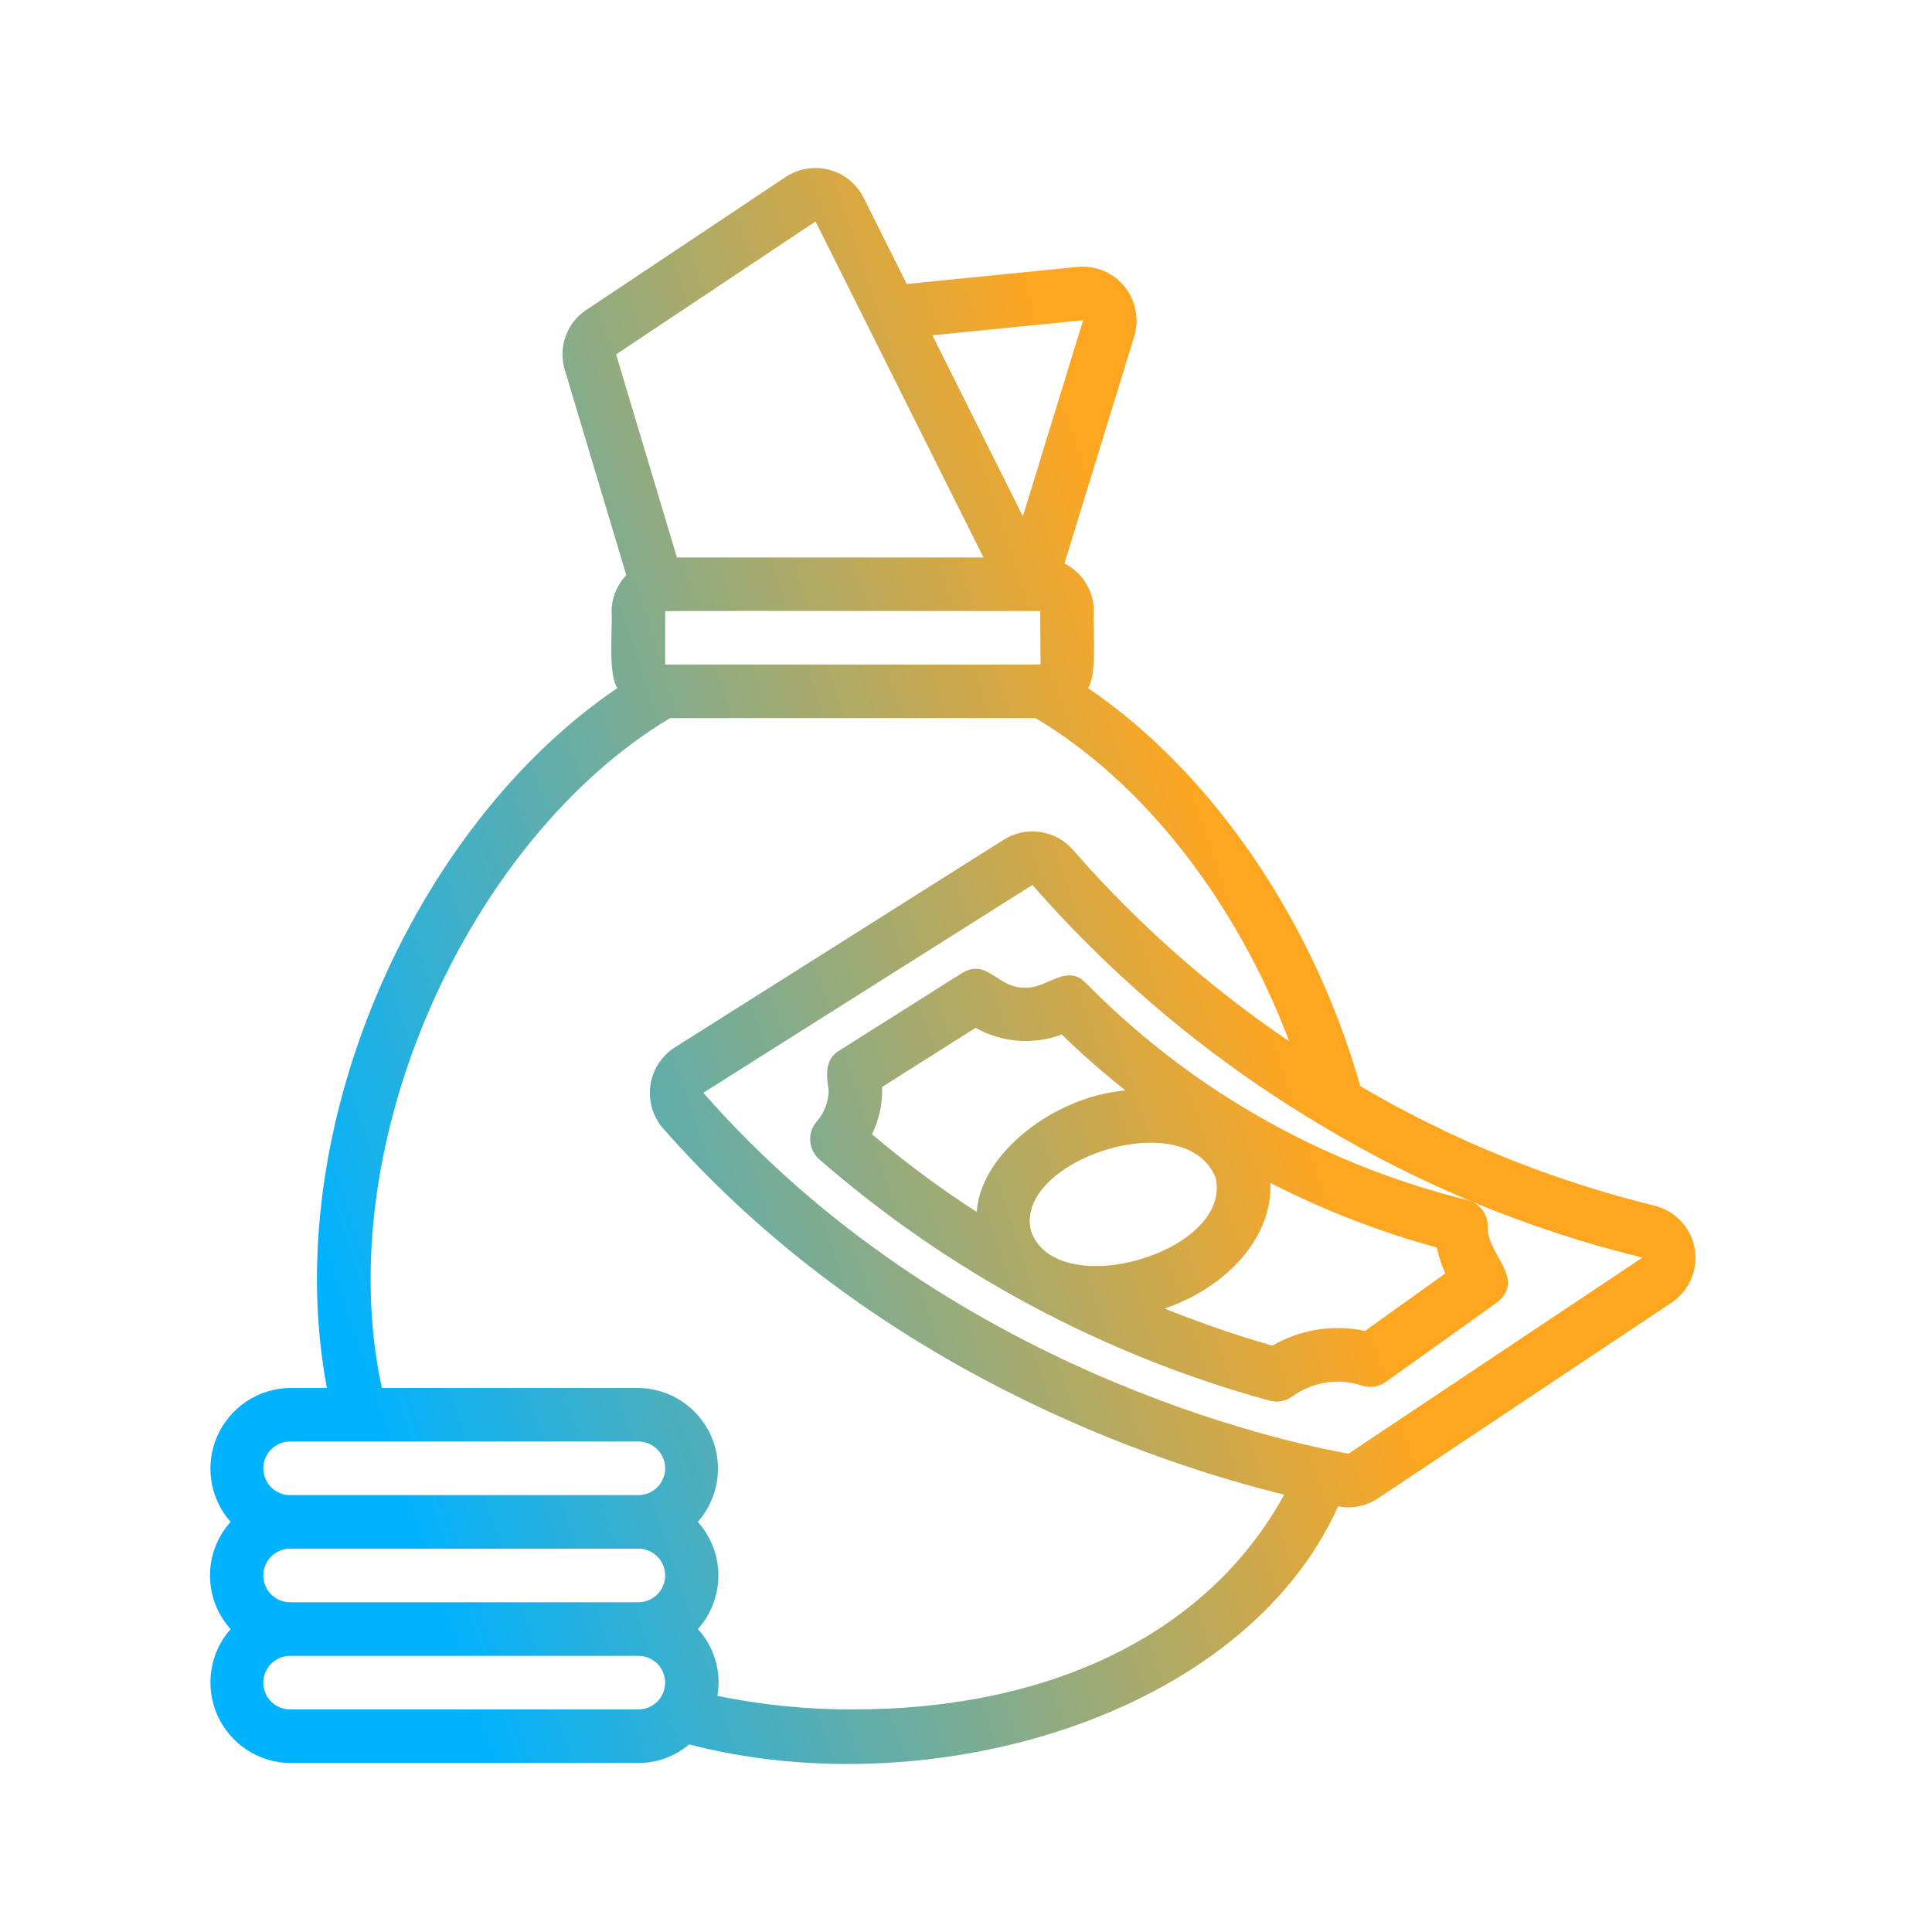 <svg width="46" height="46" viewBox="0 0 46 46" fill="none" xmlns="http://www.w3.org/2000/svg">
<g id="big-saving-icon">
<path id="Union" fill-rule="evenodd" clip-rule="evenodd" d="M32.387 25.861C34.574 27.146 36.937 28.105 39.401 28.708H39.4C39.639 28.768 39.856 28.896 40.024 29.076C40.192 29.256 40.305 29.481 40.349 29.724C40.392 29.966 40.364 30.216 40.269 30.444C40.174 30.671 40.016 30.866 39.812 31.006L32.81 35.674C32.672 35.767 32.517 35.831 32.354 35.864C32.191 35.897 32.023 35.897 31.86 35.865C29.624 40.842 22.209 43.037 16.409 41.534C16.069 41.819 15.641 41.975 15.198 41.977H6.906C6.538 41.973 6.18 41.863 5.873 41.66C5.567 41.458 5.324 41.172 5.175 40.837C5.026 40.501 4.977 40.129 5.032 39.766C5.088 39.403 5.247 39.063 5.49 38.788C5.174 38.438 5 37.983 5 37.512C5 37.041 5.174 36.586 5.49 36.236C5.247 35.961 5.088 35.621 5.032 35.258C4.977 34.895 5.026 34.523 5.175 34.188C5.324 33.852 5.567 33.566 5.873 33.364C6.18 33.161 6.538 33.051 6.906 33.047H7.783C6.622 26.885 9.869 19.655 14.698 16.383C14.534 16.13 14.549 15.505 14.56 15.022C14.565 14.831 14.569 14.662 14.561 14.548C14.566 14.229 14.691 13.924 14.912 13.694L13.447 8.804C13.368 8.542 13.375 8.262 13.467 8.005C13.56 7.748 13.733 7.527 13.962 7.377L18.709 4.211C18.86 4.112 19.03 4.046 19.209 4.017C19.387 3.988 19.569 3.997 19.743 4.043C19.918 4.089 20.081 4.172 20.221 4.285C20.361 4.399 20.476 4.54 20.558 4.701L21.588 6.762L25.662 6.354C25.871 6.335 26.081 6.367 26.275 6.449C26.468 6.53 26.638 6.657 26.771 6.819C26.904 6.981 26.995 7.174 27.036 7.379C27.078 7.585 27.068 7.797 27.008 7.998L25.344 13.416C25.554 13.521 25.73 13.683 25.853 13.883C25.977 14.082 26.042 14.312 26.043 14.547C26.035 14.661 26.04 14.829 26.044 15.02C26.055 15.504 26.07 16.134 25.906 16.383C28.84 18.378 31.268 21.909 32.387 25.861ZM15.837 14.551V15.822C15.848 15.821 17.085 15.822 18.636 15.822C21.252 15.824 24.76 15.827 24.775 15.819L24.767 14.547H24.523C24.521 14.549 23.357 14.548 21.881 14.547C19.327 14.546 15.839 14.544 15.837 14.551ZM24.354 12.294L25.789 7.624L22.199 7.984L24.354 12.294ZM23.416 13.272L19.417 5.273L14.669 8.438L16.117 13.272H23.416ZM15.199 34.322H6.906C6.737 34.322 6.575 34.389 6.455 34.509C6.336 34.628 6.269 34.791 6.269 34.96C6.269 35.129 6.336 35.291 6.455 35.411C6.575 35.531 6.737 35.598 6.906 35.598H15.199C15.368 35.598 15.53 35.531 15.65 35.411C15.77 35.291 15.837 35.129 15.837 34.96C15.837 34.791 15.77 34.628 15.65 34.509C15.53 34.389 15.368 34.322 15.199 34.322ZM6.456 37.06C6.336 37.18 6.269 37.342 6.269 37.511C6.269 37.681 6.336 37.843 6.456 37.962C6.575 38.082 6.737 38.149 6.906 38.149H15.199C15.368 38.149 15.53 38.082 15.65 37.962C15.77 37.843 15.837 37.681 15.837 37.511C15.837 37.342 15.77 37.18 15.65 37.06C15.53 36.941 15.368 36.873 15.199 36.873H6.906C6.737 36.874 6.575 36.941 6.456 37.06ZM6.455 40.514C6.575 40.634 6.737 40.701 6.906 40.701H15.199C15.368 40.701 15.53 40.634 15.65 40.514C15.77 40.394 15.837 40.232 15.837 40.063C15.837 39.894 15.77 39.731 15.65 39.612C15.53 39.492 15.368 39.425 15.199 39.425H6.906C6.737 39.425 6.575 39.492 6.455 39.612C6.336 39.731 6.269 39.894 6.269 40.063C6.269 40.232 6.336 40.394 6.455 40.514ZM17.081 40.378C18.141 40.596 19.22 40.704 20.302 40.701C25.095 40.701 28.79 38.848 30.576 35.587C27.563 34.849 20.855 32.645 15.781 26.858C15.662 26.718 15.574 26.555 15.523 26.378C15.473 26.201 15.46 26.016 15.487 25.834C15.514 25.652 15.579 25.479 15.679 25.324C15.779 25.17 15.911 25.039 16.065 24.94L23.901 19.991C24.161 19.828 24.47 19.764 24.773 19.81C25.076 19.855 25.353 20.009 25.553 20.241C27.063 21.974 28.791 23.505 30.695 24.793C29.441 21.472 27.227 18.625 24.656 17.099H15.953C11.228 19.92 7.824 27.163 9.091 33.046H15.199C15.566 33.051 15.925 33.161 16.232 33.363C16.538 33.565 16.78 33.851 16.93 34.187C17.079 34.523 17.128 34.894 17.073 35.257C17.017 35.62 16.858 35.96 16.615 36.236C16.93 36.586 17.105 37.04 17.105 37.511C17.105 37.983 16.93 38.437 16.615 38.787C16.81 38.999 16.953 39.252 17.034 39.528C17.114 39.804 17.131 40.095 17.081 40.378ZM16.746 26.018C22.527 32.618 30.556 34.335 32.106 34.612L39.105 29.943C36.41 29.285 33.831 28.223 31.455 26.792C28.876 25.26 26.556 23.329 24.582 21.07L16.746 26.018ZM25.859 23.41C26.823 24.389 27.889 25.262 29.04 26.013C30.849 27.191 32.843 28.056 34.939 28.574C35.073 28.607 35.193 28.683 35.28 28.791C35.367 28.898 35.417 29.03 35.422 29.169C35.397 29.436 35.538 29.689 35.674 29.933C35.883 30.309 36.079 30.663 35.639 31.013L32.996 32.903C32.914 32.961 32.82 32.999 32.721 33.014C32.621 33.029 32.52 33.021 32.425 32.989C32.148 32.898 31.854 32.874 31.566 32.919C31.279 32.964 31.006 33.077 30.771 33.248C30.693 33.305 30.604 33.343 30.51 33.361C30.415 33.378 30.318 33.373 30.226 33.348C26.264 32.262 22.597 30.296 19.5 27.597C19.377 27.485 19.301 27.33 19.29 27.163C19.28 26.997 19.334 26.833 19.443 26.707C19.626 26.499 19.728 26.231 19.73 25.954C19.674 25.622 19.633 25.215 19.979 25.016L22.905 23.168C23.248 22.961 23.47 23.105 23.718 23.265C23.912 23.391 24.122 23.527 24.42 23.515C24.61 23.524 24.795 23.444 24.976 23.365C25.279 23.233 25.572 23.106 25.859 23.41ZM24.552 29.323C24.102 27.647 28.215 26.26 28.942 28.035C29.36 29.815 25.174 31.031 24.552 29.323ZM23.228 24.473L21.004 25.878C21.016 26.268 20.933 26.655 20.762 27.005C21.551 27.677 22.384 28.295 23.256 28.855C23.341 27.47 25.103 26.101 26.797 25.964C26.27 25.546 25.764 25.102 25.28 24.632C24.947 24.756 24.591 24.806 24.237 24.779C23.882 24.751 23.538 24.647 23.228 24.473ZM30.292 32.04C30.958 31.653 31.745 31.527 32.499 31.689L34.414 30.319C34.322 30.122 34.253 29.915 34.208 29.702C32.838 29.328 31.51 28.812 30.246 28.165C30.306 29.389 29.298 30.612 27.73 31.157C28.71 31.549 29.586 31.837 30.292 32.04Z" fill="url(#paint0_linear_440_4898)"/>
</g>
<defs>
<linearGradient id="paint0_linear_440_4898" x1="6.9" y1="28.225" x2="39.795" y2="17.374" gradientUnits="userSpaceOnUse">
<stop stop-color="#00B2FF"/>
<stop offset="0.681" stop-color="#FFA620"/>
</linearGradient>
</defs>
</svg>
